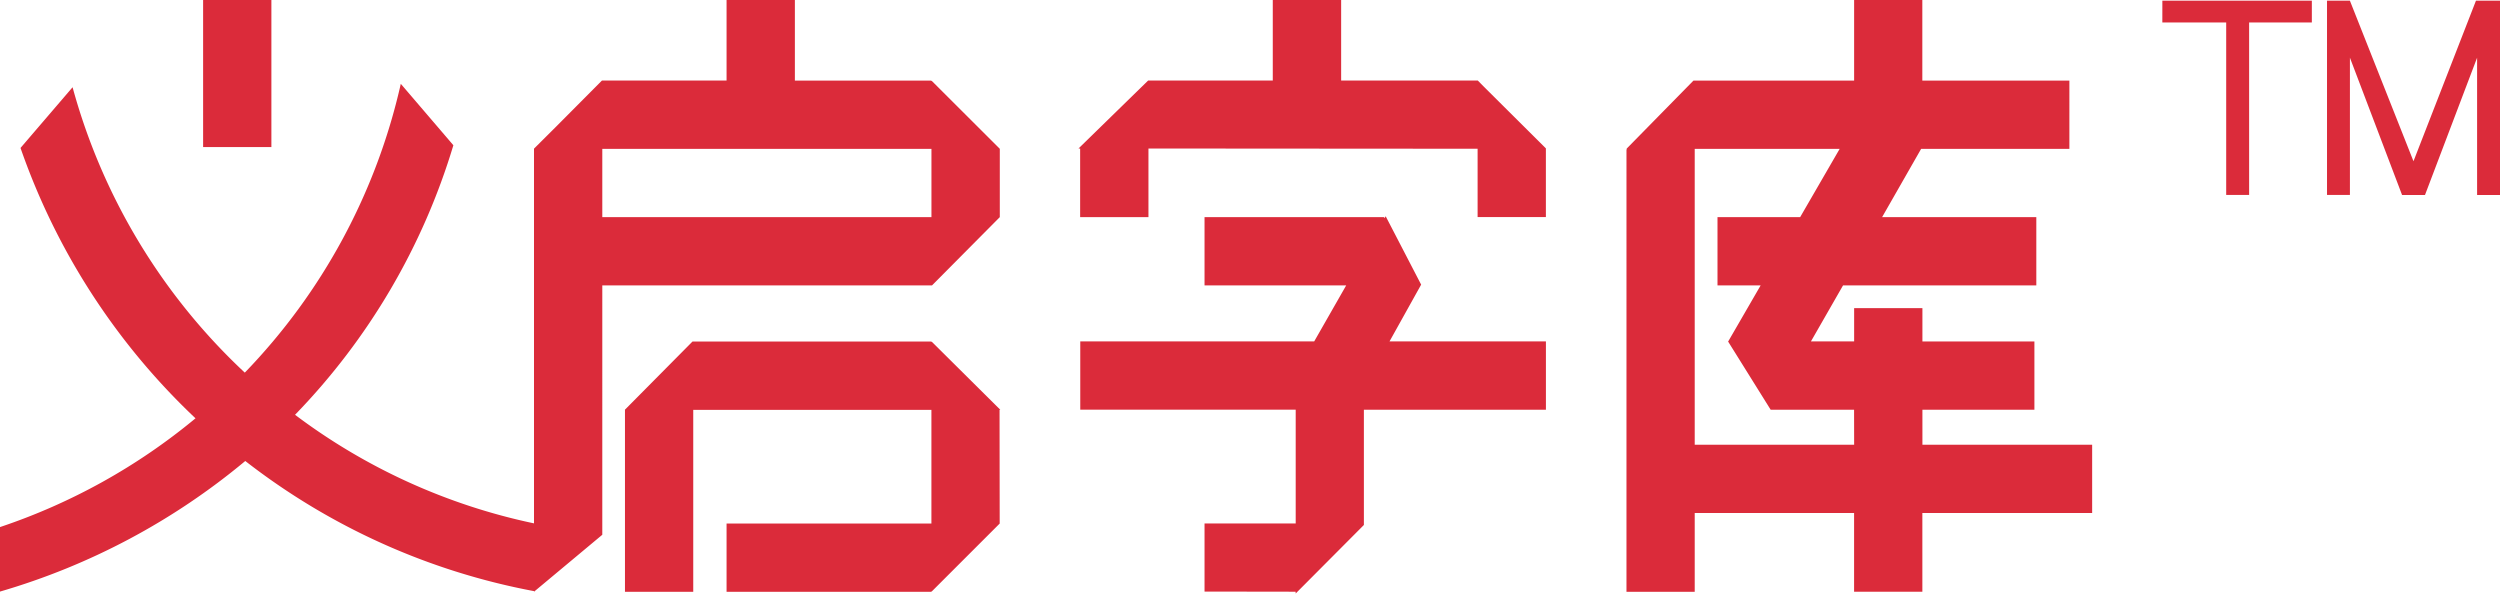 <svg id="LOGO-YQZK" xmlns="http://www.w3.org/2000/svg" width="138.408" height="32.859" viewBox="0 0 138.408 32.859">
  <defs>
    <style>
      .cls-1, .cls-2 {
        fill: #db2b3a;
      }

      .cls-1 {
        fill-rule: evenodd;
      }
    </style>
  </defs>
  <g id="图层_1" data-name="图层 1">
    <path id="路径_56" data-name="路径 56" class="cls-1" d="M55.34,22.651v-.005L51.567,18.9v.037l-.03-.03H38.385V18.9l-.009.008h-.037l-3.747,3.781H34.6V32.764H38.38V22.69H51.566v6.294H40.225v3.781H51.541l.025-.025v.024l3.692-3.691.088-.088h0l-.008-6.291h.039ZM51.57,15.8H51.6l3.752-3.779h0V8.238L51.566,4.459v.033l-.03-.03H44.007V0H40.225V4.46h-6.9L30.793,7.006,29.564,8.23v.008h0V28.975a33.455,33.455,0,0,1-13.23-6.011A36.5,36.5,0,0,0,25.1,8.041l-2.911-3.4A33.615,33.615,0,0,1,13.553,20.63a33.792,33.792,0,0,1-9.535-15.8L1.136,8.191a37.5,37.5,0,0,0,9.688,14.968A33.73,33.73,0,0,1,0,29.181v3.571a37.66,37.66,0,0,0,13.579-7.23,37.235,37.235,0,0,0,15.985,7.205v.033l3.781-3.154V15.8H51.573ZM33.345,12.021V8.241H51.568v3.78Zm45.334,3.737-1.963-3.785-.061.106-.03-.057H66.687V15.8h7.843l-1.771,3.1H59.807v3.781H71.734l0,6.3H66.687v3.77l5.044.008v.1l3.778-3.795V22.684H85.587V18.9H76.929Zm3.136-11.3H74.25V0H70.465V4.459h-6.9L59.709,8.222H59.8v3.8h3.782v-3.8l18.223.013v3.783h3.78V8.214L82.137,4.785Zm24.616,20.163V22.684h6.2V18.905h-6.2V17.061h-3.78V18.9H100.26l1.777-3.1h10.7V12.02H104.2l2.161-3.78h8.207V4.461h-8.142V0H102.65V4.461H93.757L90.046,8.24h.037l-.036.037V32.764h3.778V28.4h8.823v4.362h3.78V28.4h9.4V24.621Zm-3.78,0H93.825V8.24h8.026l-2.188,3.78H95.086V15.8h2.389l-1.794,3.1h-.013l2.361,3.783h4.618ZM15.025,0h-3.78V8.142h3.78Z"/>
    <path id="路径_57" data-name="路径 57" class="cls-2" d="M1661.55,1.706h3.535v9.55h1.27V1.706h3.472V.5h-8.276Z" transform="translate(-1541.836 -0.464)"/>
    <path id="路径_58" data-name="路径 58" class="cls-2" d="M1796.317.5l-3.46,8.891L1789.336.5h-1.266V11.257h1.268v-7.6l2.838,7.472.049.13h1.269l2.885-7.6v7.6h1.269V.5Z" transform="translate(-1659.239 -0.464)"/>
  </g>
</svg>
